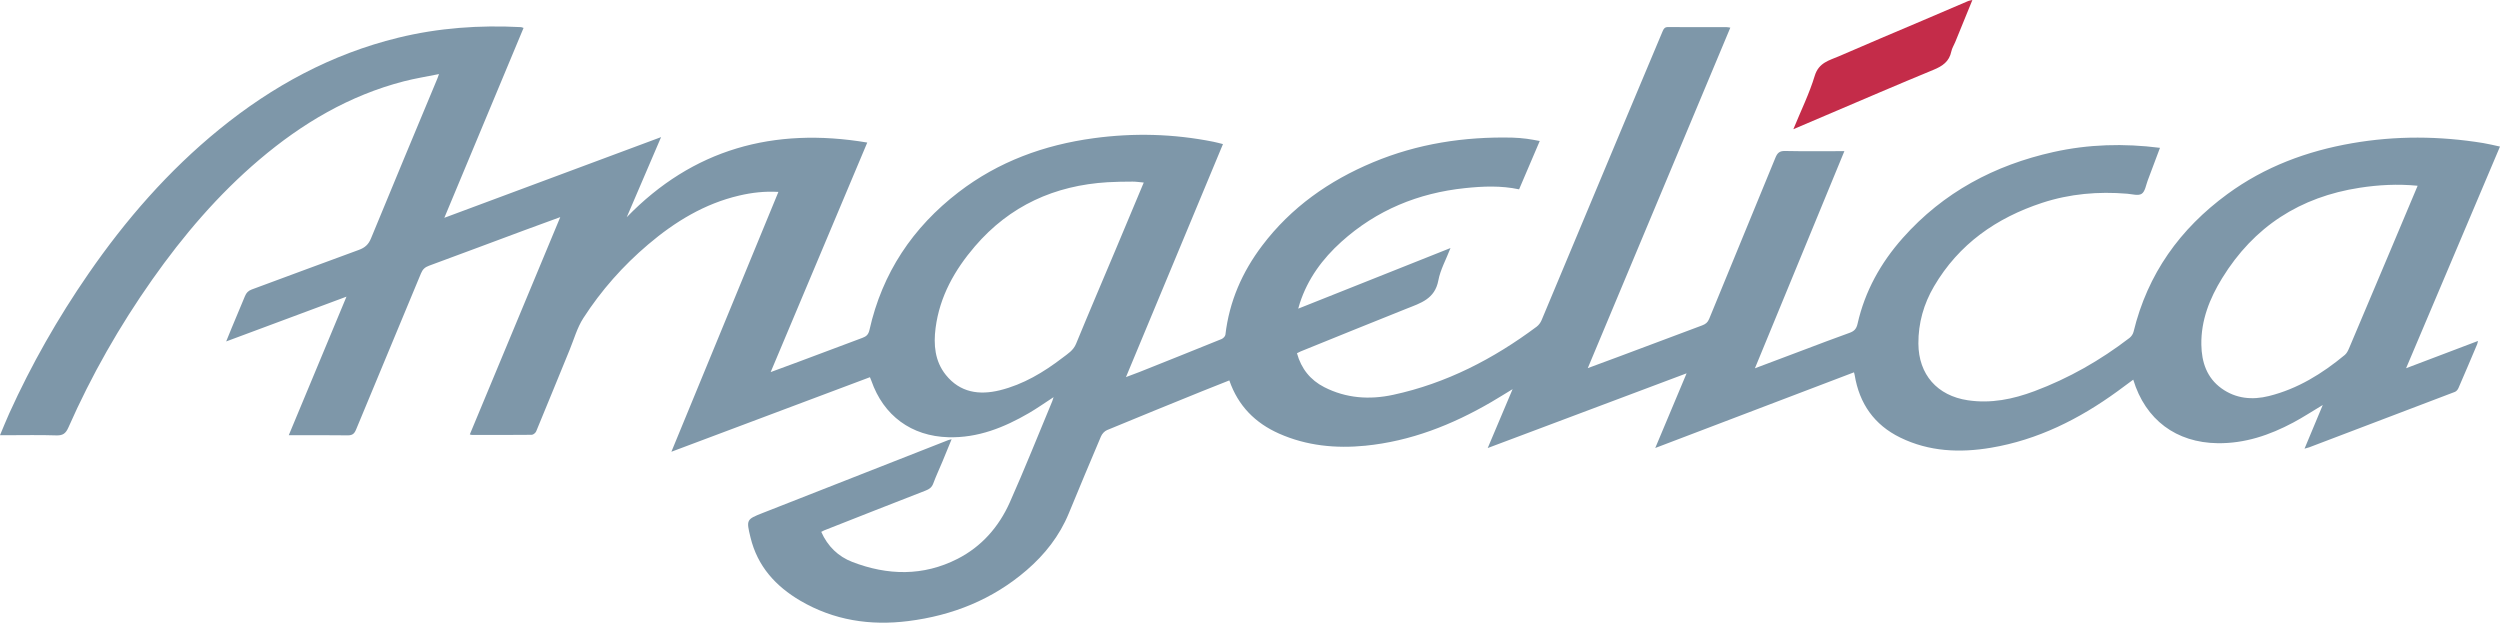 <?xml version="1.0" encoding="UTF-8"?>
<svg xmlns="http://www.w3.org/2000/svg" width="273" height="68" viewBox="0 0 273 68" fill="none">
  <path d="M201.408 16.501C198.136 24.443 194.912 32.268 191.636 40.218C193.536 39.502 195.295 38.838 197.055 38.177C198.687 37.564 200.314 36.937 201.956 36.352C202.463 36.173 202.717 35.928 202.845 35.358C203.65 31.789 205.38 28.693 207.788 25.983C212.222 20.993 217.807 18.032 224.238 16.6C228.06 15.749 231.914 15.642 235.87 16.143C235.419 17.343 234.984 18.52 234.536 19.694C234.34 20.206 234.25 20.91 233.874 21.16C233.508 21.404 232.834 21.2 232.298 21.155C229.134 20.892 226.017 21.158 222.995 22.152C218.012 23.793 213.911 26.638 211.195 31.27C210.071 33.187 209.476 35.273 209.488 37.517C209.507 40.906 211.553 43.212 214.884 43.709C217.415 44.087 219.802 43.596 222.153 42.718C225.908 41.314 229.353 39.348 232.536 36.906C232.74 36.75 232.923 36.483 232.983 36.234C234.517 29.909 238.06 24.977 243.238 21.189C247.32 18.201 251.926 16.491 256.868 15.636C261.63 14.812 266.395 14.846 271.16 15.62C271.756 15.717 272.346 15.867 272.999 16.006C269.59 24.054 266.203 32.047 262.744 40.211C265.429 39.193 267.972 38.228 270.594 37.233C270.554 37.398 270.543 37.502 270.504 37.596C269.828 39.193 269.154 40.791 268.462 42.38C268.39 42.545 268.236 42.733 268.078 42.793C262.777 44.821 257.471 46.834 252.165 48.848C252.037 48.896 251.902 48.925 251.654 48.995C252.324 47.39 252.957 45.872 253.645 44.226C252.469 44.929 251.467 45.587 250.415 46.147C247.84 47.519 245.144 48.434 242.173 48.398C237.654 48.342 234.283 45.854 232.951 41.458C232.368 41.889 231.804 42.312 231.235 42.725C227.055 45.765 222.519 48.037 217.403 48.896C214.028 49.463 210.663 49.327 207.505 47.782C204.669 46.396 203.041 44.077 202.529 40.95C202.517 40.875 202.492 40.801 202.457 40.657C195.251 43.4 188.078 46.132 180.753 48.921C181.906 46.174 183.009 43.548 184.177 40.766C176.885 43.506 169.746 46.188 162.458 48.926C163.382 46.739 164.256 44.673 165.176 42.494C164.341 43.001 163.599 43.469 162.841 43.91C158.566 46.399 154.031 48.182 149.092 48.672C145.871 48.991 142.678 48.684 139.67 47.347C137.088 46.2 135.209 44.339 134.242 41.541C133.24 41.938 132.266 42.316 131.298 42.711C127.824 44.121 124.348 45.529 120.885 46.967C120.613 47.08 120.343 47.379 120.225 47.659C119.034 50.454 117.867 53.26 116.708 56.068C115.695 58.523 114.099 60.546 112.119 62.255C108.388 65.474 104.01 67.216 99.172 67.823C95.021 68.344 91.057 67.739 87.403 65.602C84.709 64.024 82.718 61.84 81.957 58.699C81.484 56.745 81.495 56.722 83.308 56.008C90.06 53.348 96.816 50.703 103.572 48.052C103.645 48.023 103.724 48.012 103.917 47.963C103.559 48.836 103.237 49.63 102.907 50.422C102.577 51.212 102.211 51.989 101.914 52.792C101.756 53.223 101.482 53.415 101.076 53.572C97.373 55.009 93.678 56.468 89.982 57.924C89.891 57.959 89.808 58.014 89.681 58.08C90.378 59.66 91.544 60.776 93.066 61.362C96.921 62.847 100.807 62.942 104.563 61.026C107.187 59.688 109.077 57.535 110.271 54.857C111.897 51.207 113.373 47.489 114.912 43.799C114.955 43.696 114.982 43.585 115.05 43.37C114.088 43.995 113.248 44.592 112.36 45.108C109.639 46.69 106.782 47.836 103.561 47.746C99.532 47.633 96.478 45.396 95.15 41.569C95.111 41.457 95.061 41.349 94.997 41.19C87.811 43.889 80.651 46.578 73.315 49.332C77.245 39.79 81.105 30.415 85.001 20.957C83.495 20.868 82.102 21.033 80.727 21.354C76.942 22.236 73.72 24.201 70.784 26.691C68.034 29.022 65.654 31.707 63.7 34.738C63.026 35.782 62.68 37.044 62.2 38.213C60.983 41.175 59.781 44.142 58.553 47.1C58.483 47.271 58.234 47.48 58.065 47.481C55.889 47.506 53.713 47.496 51.537 47.494C51.481 47.494 51.425 47.469 51.303 47.441C54.582 39.561 57.854 31.702 61.181 23.709C59.793 24.217 58.53 24.673 57.272 25.141C53.796 26.433 50.325 27.737 46.844 29.018C46.411 29.177 46.157 29.406 45.974 29.846C43.62 35.538 41.236 41.218 38.882 46.91C38.689 47.377 38.468 47.548 37.958 47.539C35.845 47.507 33.731 47.526 31.533 47.526C33.634 42.483 35.705 37.51 37.836 32.394C33.413 34.04 29.13 35.635 24.698 37.286C24.937 36.697 25.12 36.239 25.31 35.784C25.79 34.636 26.279 33.492 26.749 32.34C26.895 31.979 27.109 31.751 27.488 31.612C31.388 30.178 35.276 28.713 39.182 27.291C39.837 27.052 40.234 26.712 40.509 26.041C42.903 20.211 45.339 14.398 47.761 8.579C47.807 8.469 47.843 8.353 47.939 8.089C46.592 8.363 45.333 8.561 44.104 8.879C38.152 10.419 32.998 13.465 28.328 17.428C23.825 21.25 20.024 25.706 16.625 30.531C13.046 35.612 9.98 40.993 7.467 46.686C7.169 47.361 6.841 47.568 6.129 47.544C4.341 47.485 2.551 47.525 0.76 47.525C0.543 47.525 0.326 47.525 0 47.525C0.364 46.664 0.669 45.892 1.012 45.137C3.432 39.801 6.318 34.733 9.642 29.917C13.72 24.004 18.395 18.639 23.968 14.106C29.768 9.388 36.198 5.904 43.479 4.12C47.891 3.039 52.367 2.727 56.89 2.962C56.964 2.966 57.036 3.007 57.173 3.05C54.299 9.937 51.437 16.794 48.52 23.785C56.438 20.838 64.226 17.938 72.19 14.973C70.878 18.033 69.633 20.937 68.439 23.72C75.645 16.291 84.468 13.845 94.705 15.567C91.169 23.97 87.692 32.23 84.156 40.633C85.256 40.227 86.217 39.875 87.176 39.517C89.511 38.642 91.843 37.761 94.18 36.893C94.601 36.736 94.831 36.542 94.947 36.027C96.34 29.806 99.672 24.831 104.675 20.988C109.036 17.638 114.02 15.828 119.421 15.093C123.802 14.497 128.162 14.612 132.499 15.479C132.835 15.546 133.164 15.64 133.548 15.734C130.021 24.206 126.513 32.632 122.955 41.179C123.525 40.965 124.004 40.792 124.476 40.604C127.45 39.417 130.423 38.231 133.39 37.026C133.571 36.952 133.794 36.728 133.815 36.552C134.236 32.92 135.648 29.704 137.829 26.821C141 22.63 145.141 19.729 149.93 17.726C154.803 15.687 159.904 14.909 165.154 15.029C165.68 15.041 166.206 15.091 166.729 15.155C167.186 15.211 167.64 15.309 168.14 15.397C167.38 17.175 166.638 18.914 165.885 20.676C163.902 20.252 161.937 20.338 159.979 20.543C154.879 21.078 150.329 22.933 146.476 26.404C144.415 28.262 142.809 30.438 141.938 33.117C141.89 33.267 141.849 33.421 141.766 33.705C147.33 31.49 152.795 29.315 158.395 27.085C157.905 28.352 157.287 29.45 157.067 30.623C156.687 32.655 155.127 33.097 153.594 33.708C149.734 35.245 145.884 36.815 142.032 38.374C141.903 38.426 141.782 38.496 141.628 38.572C142.095 40.265 143.093 41.503 144.609 42.277C147.005 43.501 149.557 43.671 152.135 43.114C157.921 41.865 163.067 39.206 167.795 35.679C168.026 35.507 168.226 35.237 168.338 34.97C171.377 27.729 174.401 20.482 177.432 13.237C178.803 9.962 180.187 6.694 181.556 3.419C181.677 3.129 181.795 2.951 182.159 2.955C184.295 2.974 186.43 2.964 188.565 2.966C188.659 2.966 188.754 2.991 188.952 3.018C183.769 15.398 178.61 27.72 173.385 40.2C174.664 39.726 175.777 39.318 176.887 38.902C179.885 37.778 182.882 36.644 185.884 35.53C186.251 35.393 186.482 35.211 186.639 34.828C189.044 28.958 191.471 23.097 193.874 17.225C194.086 16.708 194.322 16.474 194.925 16.488C197.038 16.533 199.152 16.505 201.414 16.505L201.408 16.501ZM264.006 20.284C261.823 20.074 259.748 20.184 257.676 20.504C251.187 21.502 246.131 24.726 242.658 30.376C241.293 32.595 240.344 34.975 240.387 37.64C240.417 39.54 240.98 41.25 242.58 42.405C244.149 43.538 245.941 43.702 247.762 43.248C250.894 42.469 253.581 40.808 256.049 38.764C256.27 38.582 256.414 38.277 256.531 38.001C258.014 34.511 259.486 31.016 260.959 27.522C261.964 25.137 262.968 22.75 264.006 20.285V20.284ZM124.897 19.934C124.441 19.893 124.061 19.832 123.681 19.833C122.771 19.838 121.858 19.844 120.95 19.899C115.181 20.248 110.272 22.457 106.461 26.9C104.254 29.472 102.615 32.363 102.167 35.809C101.929 37.644 102.083 39.444 103.284 40.94C104.836 42.873 106.934 43.173 109.187 42.617C111.746 41.984 113.973 40.648 116.05 39.054C116.601 38.631 117.204 38.276 117.505 37.545C118.915 34.114 120.378 30.705 121.816 27.286C122.836 24.864 123.849 22.438 124.897 19.936V19.934Z" fill="#7E97A9"></path>
  <path d="M195.836 14.107C196.679 12.044 197.585 10.211 198.169 8.278C198.61 6.819 199.774 6.596 200.833 6.134C203.885 4.801 206.958 3.516 210.021 2.211C211.656 1.514 213.286 0.81 214.922 0.115C215.044 0.063 215.183 0.048 215.384 0C214.742 1.575 214.125 3.09 213.506 4.604C213.367 4.942 213.157 5.265 213.085 5.617C212.859 6.718 212.124 7.218 211.147 7.62C207.229 9.234 203.339 10.915 199.44 12.572C198.298 13.057 197.158 13.546 195.837 14.11L195.836 14.107Z" fill="#C42C49"></path>
</svg>
